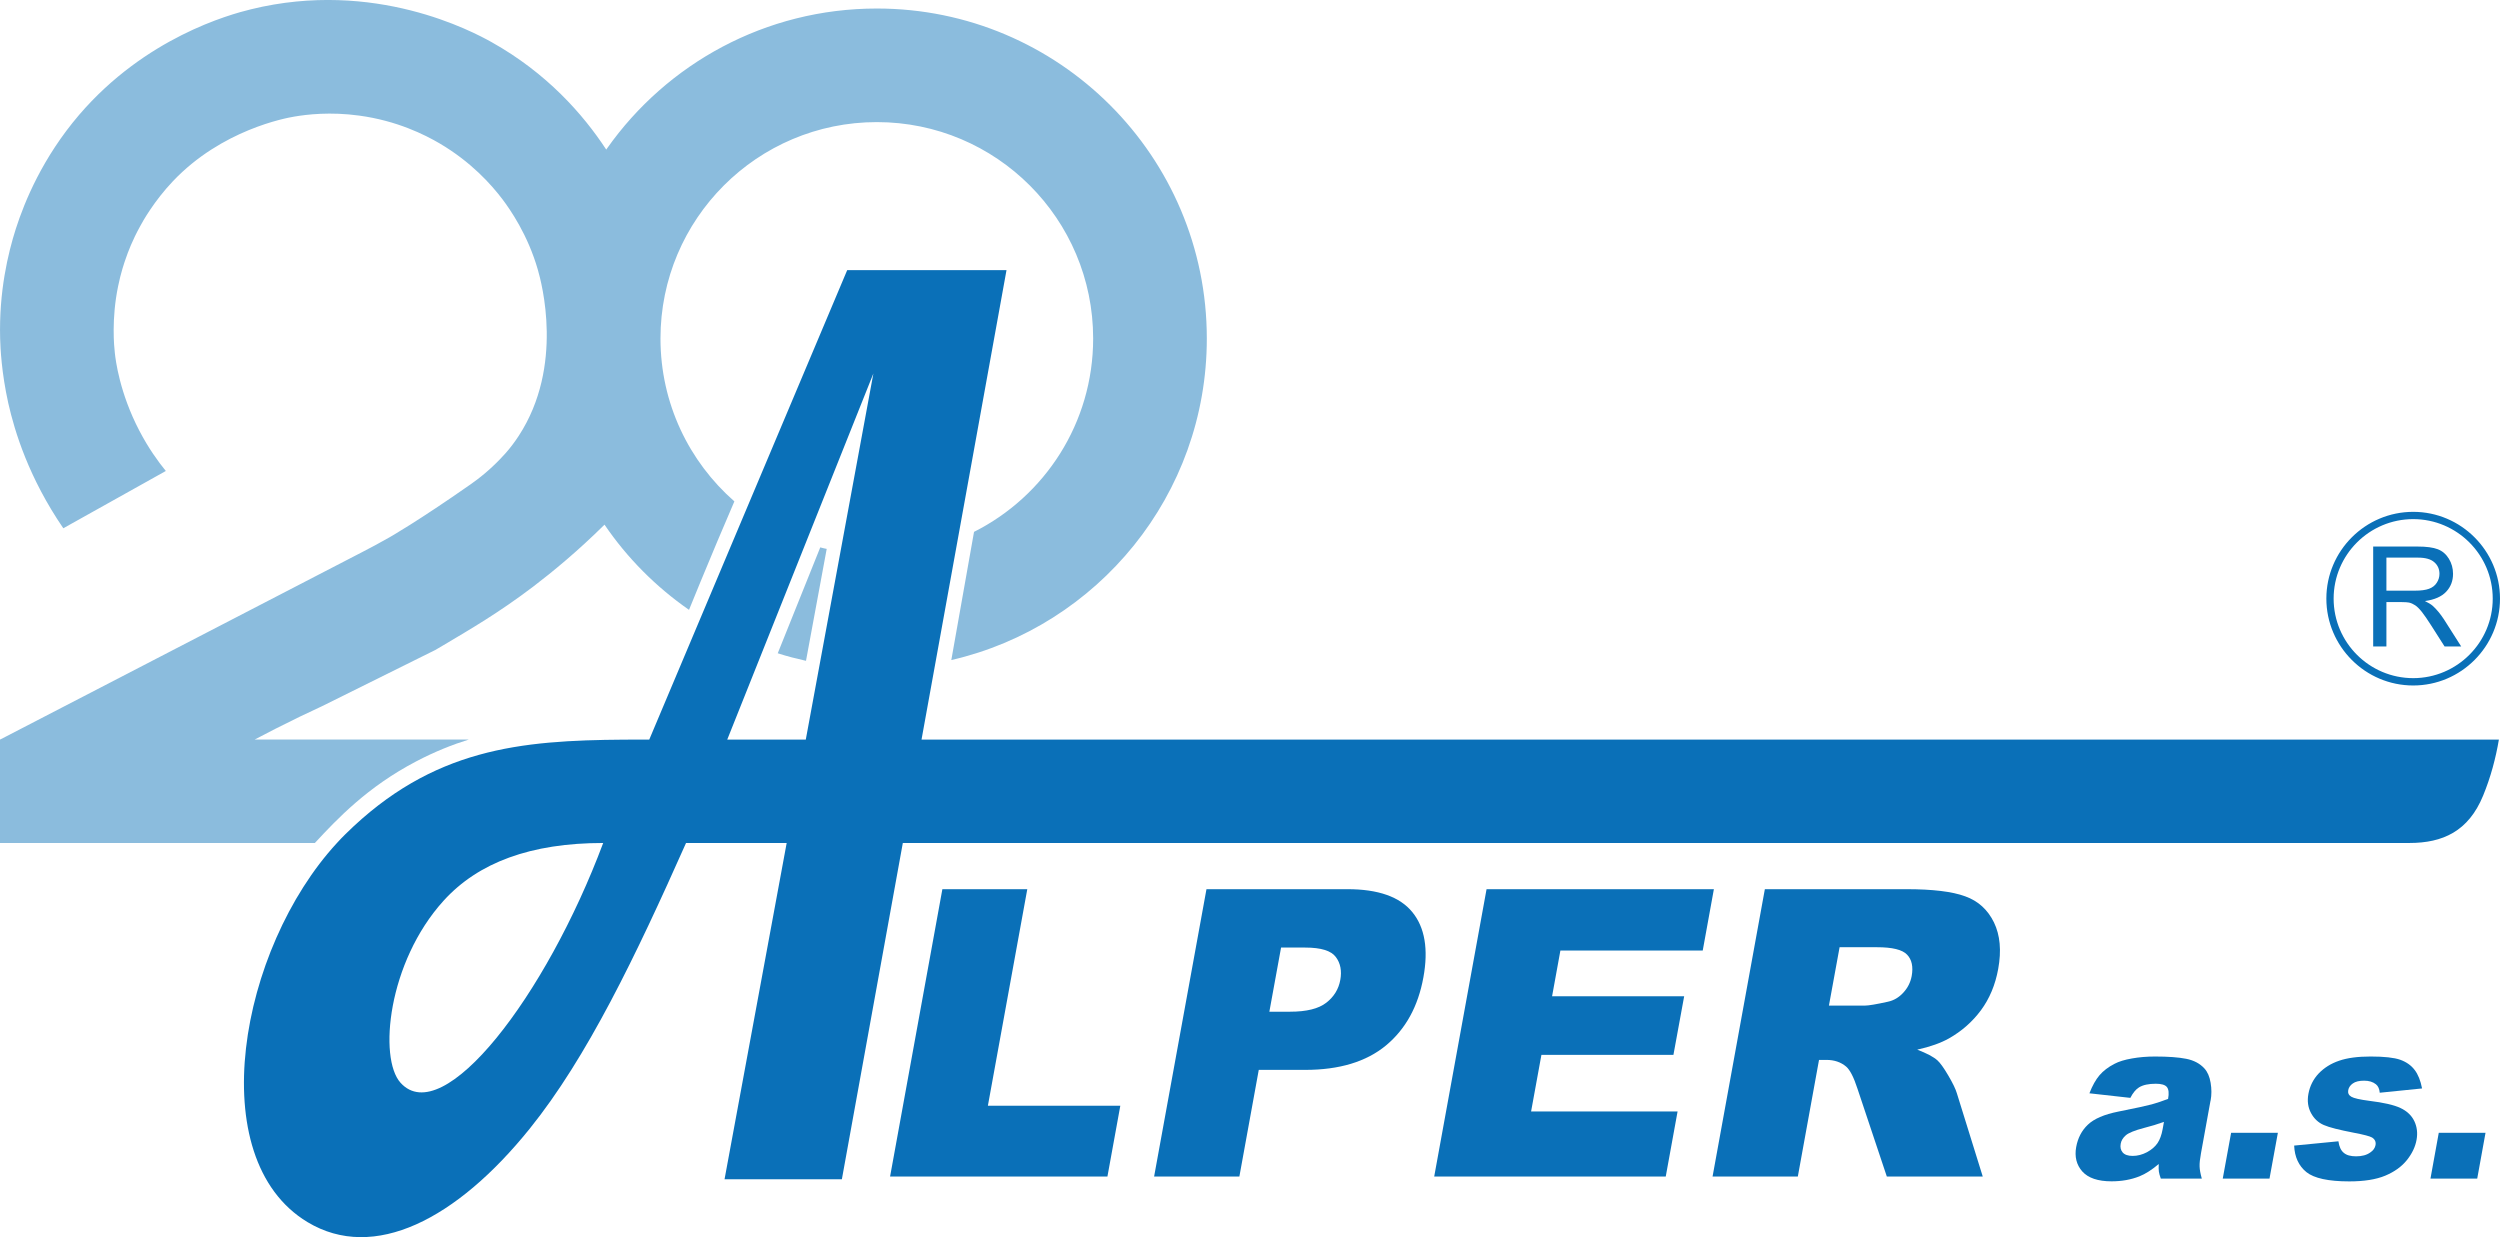<?xml version="1.0" encoding="UTF-8"?><svg id="Vrstva_1" xmlns="http://www.w3.org/2000/svg" viewBox="0 0 360.95 178.62"><path d="M174.24,48.87c0,22.62-15.77,41.56-36.89,46.43l3.28-18.51c10.2-5.13,17.2-15.7,17.2-27.92,0-17.25-13.97-31.24-31.23-31.24s-31.24,13.99-31.24,31.24c0,9.38,4.13,17.79,10.67,23.52-1.65,3.84-3.34,7.83-4.9,11.63-.57,1.37-1.12,2.74-1.65,4.03-4.79-3.33-8.93-7.49-12.2-12.3-3.87,3.83-7.44,6.77-10.26,8.92-5,3.8-9.19,6.22-12.7,8.31-.51.31-1.01.6-1.51.89l-.07.03-16.26,8.07-.28.13c-1.85.85-3.93,1.85-6.43,3.12-1.26.64-2.3,1.18-2.99,1.55h30.92c-2.37.74-4.93,1.75-7.61,3.16-7.05,3.69-11.38,8.28-14.63,11.78H0v-14.94s.04-.01.05-.02c.01,0,.01,0,.02,0l51.16-26.49c.34-.17.65-.33.95-.49,1.44-.74,2.53-1.33,4.07-2.2,0,0,4.11-2.33,11.69-7.64,1.03-.72,2.96-2.15,5.03-4.47.67-.75,1.31-1.59,1.93-2.54,6.57-10.08,3.28-22.15,2.76-23.95-1.46-5.11-4.03-8.75-5.1-10.18-1.65-2.18-4.56-5.42-9.08-8.08-2.15-1.26-6.16-3.28-11.62-4.02-4.17-.57-7.55-.17-9.4.15-1.2.2-10.46,1.9-17.5,9.33-2.72,2.87-4.36,5.8-4.74,6.52-1.09,1.97-1.74,3.68-2.08,4.69-.2.56-.71,2.06-1.09,3.95-.97,4.7-.58,8.69-.47,9.63.11,1.05.69,5.76,3.53,11.21,1.32,2.54,2.73,4.48,3.83,5.83-4.93,2.76-9.86,5.51-14.8,8.27-4.98-7.28-7.02-13.95-7.95-18.08C.22,53.8.06,50.31.02,48.88c-.18-6.75,1.12-12.26,2.27-15.86,1.27-3.95,3.86-10.26,9.13-16.43C21,5.42,33.09,2.11,36.24,1.34c17.86-4.38,32.02,3.23,34.73,4.74,7.95,4.45,13.2,10.39,16.56,15.52.04-.06.09-.12.13-.19C96.28,9.2,110.51,1.23,126.6,1.23c26.3,0,47.64,21.33,47.64,47.64Z" style="fill:#8bbcdd;"/><path d="M133.05,106.78l12.27-67.78h-23l-28.58,67.78c-1.24,0-2.44,0-3.64.01-14.93.11-27.62,1.22-40.21,13.63-.42.42-.84.84-1.24,1.29-14.08,15.27-19.53,45.53-4.25,54.74,9.58,5.77,21.53-.39,32.08-13.49,8.28-10.28,15.27-24.84,22.57-41.25h14.53l-8.97,48.55h16.94l8.8-48.55h217.52c4.8,0,8.52-1.67,10.64-6.83,1.11-2.7,1.82-5.4,2.28-8.1h-227.74ZM57.83,156.33c-3.2-3.55-1.84-17.41,6.22-26.29,5-5.51,12.58-8.33,23.04-8.33-8.29,22.17-23.12,41.43-29.26,34.62ZM116.34,106.78h-11.34l21.1-52.86-9.76,52.86Z" style="fill:#0a70b8; fill-rule:evenodd;"/><path d="M119.36,79.25l-2.99,16.16c-1.38-.31-2.73-.65-4.08-1.09l6.14-15.29c.31.09.62.16.93.22Z" style="fill:#8bbcdd; fill-rule:evenodd;"/><polygon points="161.75 159.65 159.89 169.87 128.51 169.87 136.06 128.38 148.32 128.38 142.63 159.65 161.75 159.65" style="fill:#0a70b8;"/><path d="M203.91,131.69c-1.8-2.21-4.93-3.31-9.36-3.31h-20.36l-7.56,41.49h12.31l2.8-15.4h6.71c4.93,0,8.82-1.18,11.66-3.53,2.84-2.36,4.64-5.64,5.4-9.83.74-4.06.21-7.21-1.6-9.42ZM193.51,141.49c-.24,1.33-.92,2.43-2.03,3.29-1.11.86-2.84,1.29-5.21,1.29h-3l1.69-9.26h3.49c2.29,0,3.76.46,4.42,1.37.67.89.88,2,.64,3.31Z" style="fill:#0a70b8;"/><polygon points="225.29 137.24 224.09 143.84 243.16 143.84 241.61 152.3 222.55 152.3 221.06 160.47 242.21 160.47 240.5 169.87 207.07 169.87 214.63 128.38 247.45 128.38 245.84 137.24 225.29 137.24" style="fill:#0a70b8;"/><polygon points="358.86 163.55 357.66 170.17 350.91 170.17 352.11 163.55 358.86 163.55" style="fill:#0a70b8;"/><path d="M348.58,161.87c.39.82.5,1.73.32,2.71-.18,1-.64,1.97-1.39,2.91-.75.94-1.79,1.69-3.12,2.25-1.34.56-3.08.83-5.21.83-3,0-5.07-.45-6.18-1.34-1.11-.9-1.7-2.18-1.77-3.83l6.39-.62c.11.78.37,1.34.78,1.67.4.34.99.5,1.77.5.85,0,1.54-.18,2.07-.57.41-.27.66-.63.74-1.05.08-.48-.09-.84-.51-1.1-.31-.18-1.18-.41-2.6-.68-2.11-.41-3.57-.77-4.36-1.12-.79-.34-1.41-.92-1.84-1.72-.44-.81-.57-1.74-.38-2.78.21-1.14.71-2.12,1.48-2.94.79-.82,1.77-1.44,2.95-1.84,1.18-.41,2.7-.61,4.56-.61,1.96,0,3.39.16,4.27.47.88.32,1.57.8,2.07,1.46.51.66.86,1.55,1.08,2.68l-6.11.62c-.05-.56-.23-.96-.55-1.22-.44-.35-1-.52-1.71-.52s-1.26.13-1.63.4c-.37.26-.59.59-.66.96-.08.43.07.74.45.96.37.22,1.23.41,2.59.59,2.05.25,3.55.59,4.49,1.03.95.45,1.62,1.08,2.01,1.9Z" style="fill:#0a70b8;"/><polygon points="328.88 163.55 327.67 170.17 320.92 170.17 322.13 163.55 328.88 163.55" style="fill:#0a70b8;"/><path d="M319.17,158.89c.15-.82.15-1.66,0-2.56-.15-.89-.45-1.58-.9-2.07-.64-.7-1.51-1.17-2.62-1.39-1.1-.22-2.61-.33-4.5-.33-1.18,0-2.29.09-3.34.28-1.04.18-1.89.44-2.53.78-.89.46-1.61,1.01-2.15,1.64s-1.03,1.5-1.46,2.61l5.91.66c.38-.74.81-1.25,1.26-1.52.58-.35,1.38-.52,2.42-.52.81,0,1.34.16,1.6.48.26.33.32.9.17,1.71-.84.32-1.64.59-2.37.79-.74.2-2.34.55-4.81,1.04-2.05.41-3.51,1.04-4.4,1.89-.89.84-1.45,1.92-1.69,3.23-.25,1.39.04,2.57.88,3.52.85.95,2.26,1.43,4.22,1.43,1.48,0,2.82-.24,4.03-.72.88-.35,1.81-.95,2.79-1.78-.02.5-.02.86.02,1.09.03.24.12.57.28,1.02h5.92c-.2-.72-.31-1.3-.32-1.76-.02-.46.05-1.1.2-1.91l1.38-7.61ZM312.24,163.04c-.15.82-.39,1.49-.74,2.01-.35.51-.86.95-1.53,1.31-.67.35-1.35.53-2.06.53-.67,0-1.15-.17-1.44-.5-.28-.33-.38-.75-.28-1.27.08-.45.33-.86.75-1.22.4-.34,1.28-.7,2.62-1.05.99-.25,1.95-.54,2.87-.87l-.19,1.06Z" style="fill:#0a70b8;"/><path d="M286.01,145.86c1.24-1.68,2.07-3.66,2.49-5.96.48-2.64.28-4.88-.61-6.72-.9-1.84-2.28-3.1-4.16-3.77-1.87-.69-4.71-1.03-8.5-1.03h-20.42l-7.55,41.49h12.31l3.06-16.84h1.08c1.12,0,2.07.32,2.83.96.57.49,1.11,1.56,1.64,3.19l4.24,12.69h13.85l-3.74-12.03c-.18-.61-.59-1.46-1.25-2.58-.65-1.11-1.18-1.83-1.56-2.17-.58-.51-1.55-1.02-2.91-1.54,1.89-.42,3.42-.97,4.59-1.63,1.83-1.04,3.37-2.39,4.61-4.06ZM276.01,140.92c-.17.91-.57,1.71-1.21,2.4-.64.7-1.38,1.13-2.23,1.31-1.67.37-2.79.56-3.34.56h-5.17l1.54-8.43h5.38c2.23,0,3.69.35,4.37,1.08.68.71.9,1.74.66,3.08Z" style="fill:#0a70b8;"/><path d="M348.42,73.9c-6.91,0-12.54,5.63-12.54,12.53s5.63,12.54,12.54,12.54,12.53-5.64,12.53-12.54-5.63-12.53-12.53-12.53ZM348.42,97.91c-6.33,0-11.49-5.15-11.49-11.48s5.16-11.48,11.49-11.48,11.48,5.16,11.48,11.48-5.16,11.48-11.48,11.48Z" style="fill:#0a70b8; fill-rule:evenodd;"/><path d="M352.85,89.41c-.5-.76-1.03-1.41-1.59-1.92-.26-.23-.65-.47-1.15-.71,1.38-.19,2.41-.64,3.07-1.35.66-.7.99-1.56.99-2.58,0-.8-.2-1.52-.6-2.18-.4-.65-.93-1.11-1.6-1.37s-1.65-.39-2.94-.39h-6.39v14.43h1.91v-6.41h2.21c.49,0,.85.03,1.06.07.3.07.59.2.88.39.28.18.6.5.97.96.36.46.82,1.12,1.37,1.99l1.91,3h2.4l-2.5-3.93ZM348.65,85.28h-4.1v-4.77h4.57c1.06,0,1.85.22,2.34.66.5.43.75,1,.75,1.68,0,.46-.13.9-.39,1.29-.25.4-.63.69-1.12.87-.49.18-1.17.27-2.05.27Z" style="fill:#0a70b8; fill-rule:evenodd;"/></svg>